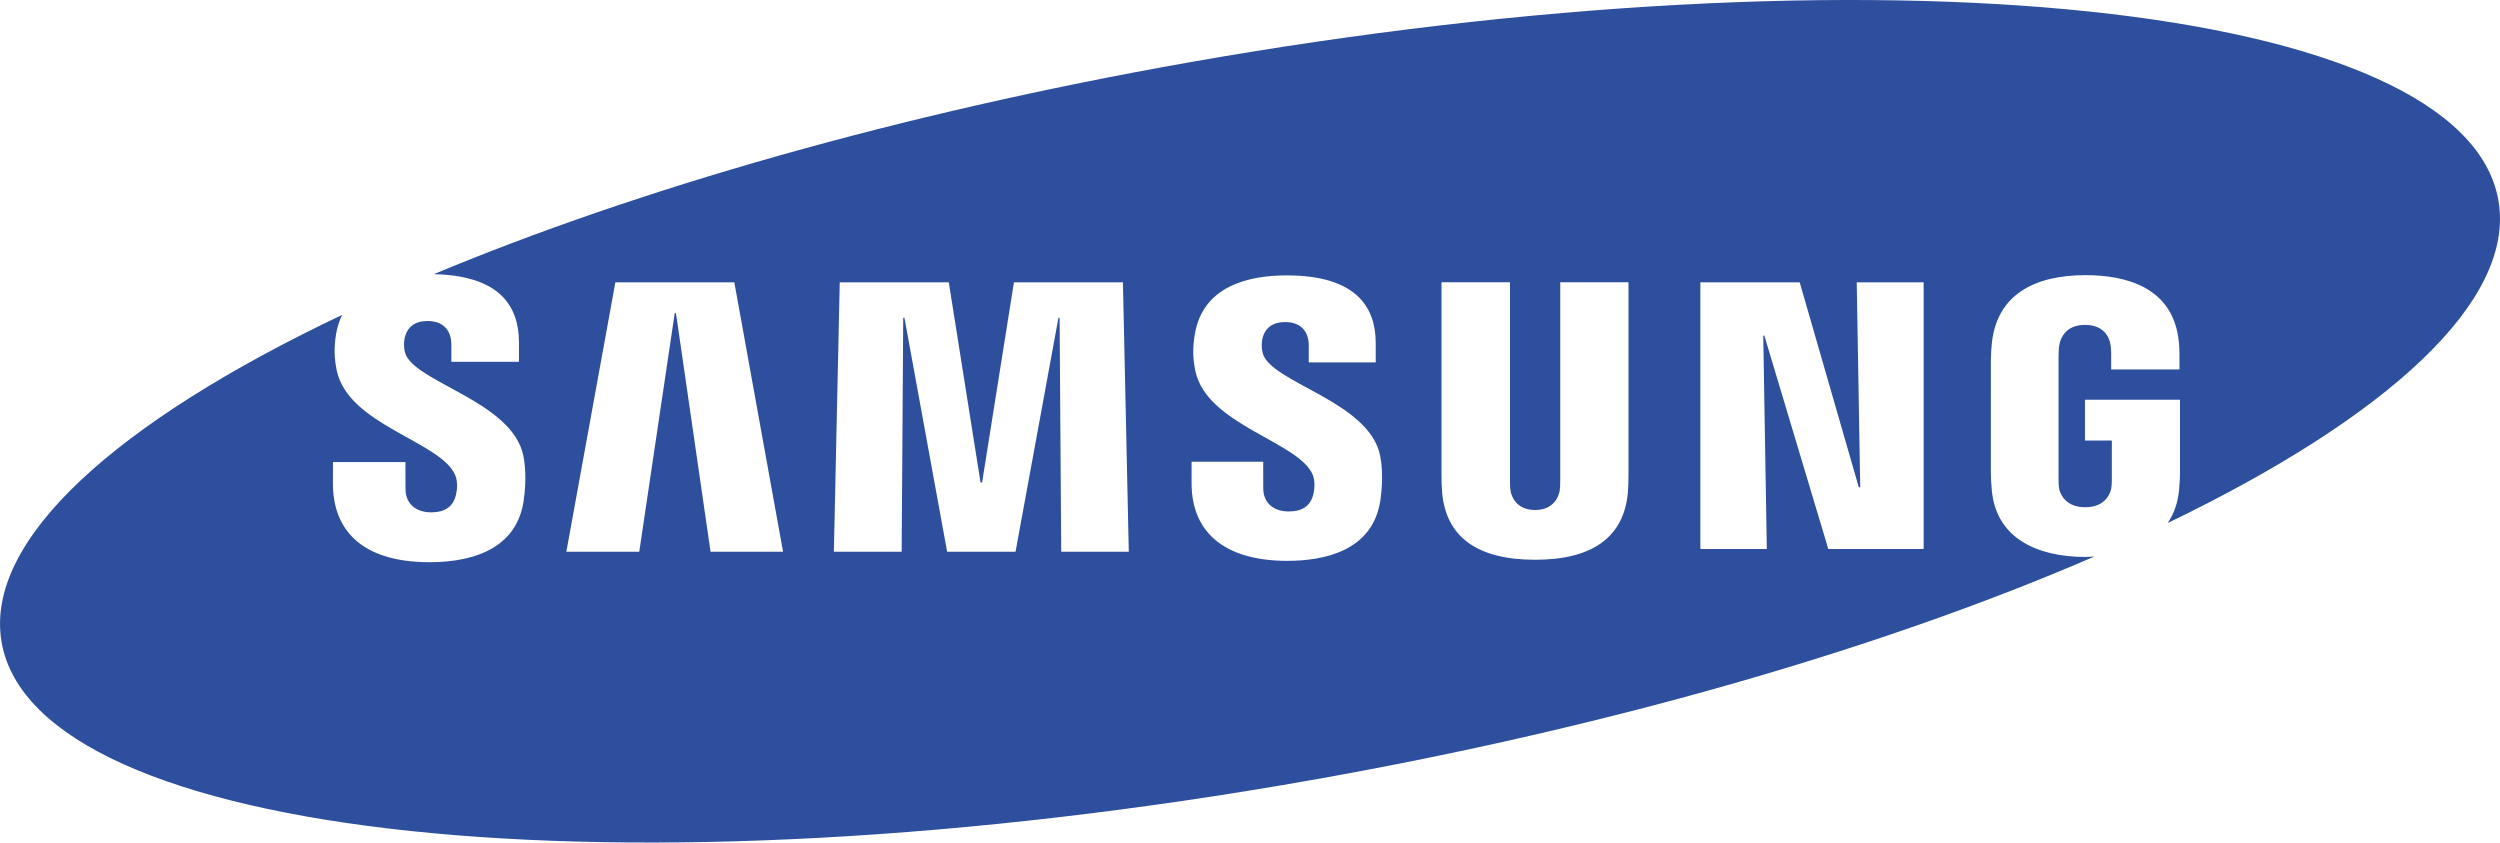 <svg width="181" height="61" viewBox="0 0 181 61" fill="none" xmlns="http://www.w3.org/2000/svg">
<g clip-path="url(#clip0_27_224)">
<path d="M180.887 14.523C178.425 0.178 135.965 -4.299 86.044 4.523C65.079 8.231 46.149 13.698 31.407 19.85C33.672 19.9 35.351 20.427 36.371 21.46C37.169 22.271 37.572 23.384 37.572 24.77V26.193H32.677V24.937C32.677 23.89 32.059 23.241 30.963 23.241C30.043 23.241 29.476 23.663 29.293 24.494C29.232 24.822 29.238 25.16 29.313 25.486C29.837 27.659 37.105 29.009 37.896 33.02C38 33.536 38.14 34.641 37.918 36.221C37.465 39.456 34.665 40.704 31.101 40.704C26.125 40.704 24.104 38.312 24.104 35.014L24.108 33.454H29.355L29.358 35.397C29.358 36.49 30.14 37.093 31.206 37.093C32.216 37.093 32.805 36.68 33.009 35.837C33.104 35.449 33.145 34.877 32.973 34.439C32.002 31.966 25.215 30.812 24.379 26.814C24.192 25.915 24.177 25.15 24.332 24.183C24.412 23.703 24.558 23.238 24.767 22.8C8.415 30.563 -1.151 39.104 0.113 46.479C2.577 60.826 45.036 65.298 94.956 56.476C116.9 52.599 136.628 46.794 151.642 40.289C151.425 40.3 151.214 40.324 150.989 40.324C147.572 40.324 144.522 39.025 144.205 35.48C144.149 34.834 144.139 34.565 144.138 34.197L144.139 26.047C144.139 25.695 144.18 25.078 144.219 24.76C144.623 21.334 147.292 19.921 150.991 19.921C153.853 19.921 157.362 20.755 157.748 24.763C157.8 25.266 157.794 25.803 157.793 25.98V26.75H152.849V25.601C152.849 25.576 152.842 25.147 152.788 24.879C152.707 24.47 152.364 23.522 150.955 23.522C149.564 23.522 149.204 24.472 149.114 24.88C149.062 25.104 149.038 25.426 149.038 25.783V34.641C149.034 34.948 149.049 35.189 149.079 35.365C149.104 35.504 149.354 36.725 150.973 36.725C152.58 36.725 152.829 35.504 152.851 35.365C152.894 35.126 152.899 34.84 152.897 34.641V31.896H150.952V28.94H157.831V34.199C157.829 34.556 157.824 34.821 157.764 35.48C157.681 36.409 157.393 37.196 156.94 37.869C172.863 30.194 182.134 21.791 180.887 14.523ZM51.444 39.947L48.94 22.674H48.85L46.282 39.947H41.003L44.553 20.44H53.165L56.694 39.947H51.444ZM76.832 39.947L76.716 23.008H76.631L73.525 39.947H68.572L65.481 23.008H65.393L65.28 39.947H60.372L60.797 20.44H68.692L70.991 34.931H71.104L73.409 20.44H81.3L81.724 39.947H76.832ZM99.947 36.167C99.418 39.945 95.772 40.606 93.195 40.606C88.915 40.606 86.269 38.749 86.269 34.971L86.271 33.43H91.456L91.459 35.35C91.459 36.392 92.183 37.03 93.301 37.03C94.298 37.03 94.882 36.623 95.085 35.789C95.179 35.4 95.218 34.833 95.052 34.404C94.096 31.978 87.362 30.79 86.544 26.854C86.356 25.962 86.343 25.204 86.497 24.247C87.066 20.679 90.44 19.938 93.155 19.938C95.584 19.938 97.352 20.476 98.412 21.552C99.202 22.355 99.603 23.458 99.603 24.83V26.237H94.754V24.995C94.754 23.932 94.104 23.317 93.059 23.317C92.133 23.317 91.572 23.735 91.388 24.558C91.329 24.883 91.336 25.217 91.412 25.539C91.931 27.702 99.135 29.024 99.924 32.998C100.026 33.505 100.166 34.593 99.947 36.167ZM117.903 34.394C117.91 34.76 117.875 35.492 117.855 35.679C117.559 38.893 115.295 40.526 111.141 40.526C106.972 40.526 104.706 38.893 104.412 35.679C104.379 35.253 104.363 34.825 104.364 34.398V20.435H109.324V34.838C109.319 35.16 109.335 35.398 109.366 35.564C109.428 35.884 109.741 36.924 111.141 36.924C112.537 36.924 112.851 35.883 112.916 35.568C112.944 35.397 112.962 35.147 112.962 34.837V20.435H117.903V34.394ZM139.272 39.749H132.37L127.738 24.297H127.66L127.917 39.749H123.107V20.44H130.298L134.58 35.283H134.68L134.427 20.44H139.272V39.749Z" fill="#2D4F9E"/>
</g>
<defs>
<clipPath id="clip0_27_224">
<rect width="181" height="61" fill="white"/>
</clipPath>
</defs>
</svg>
